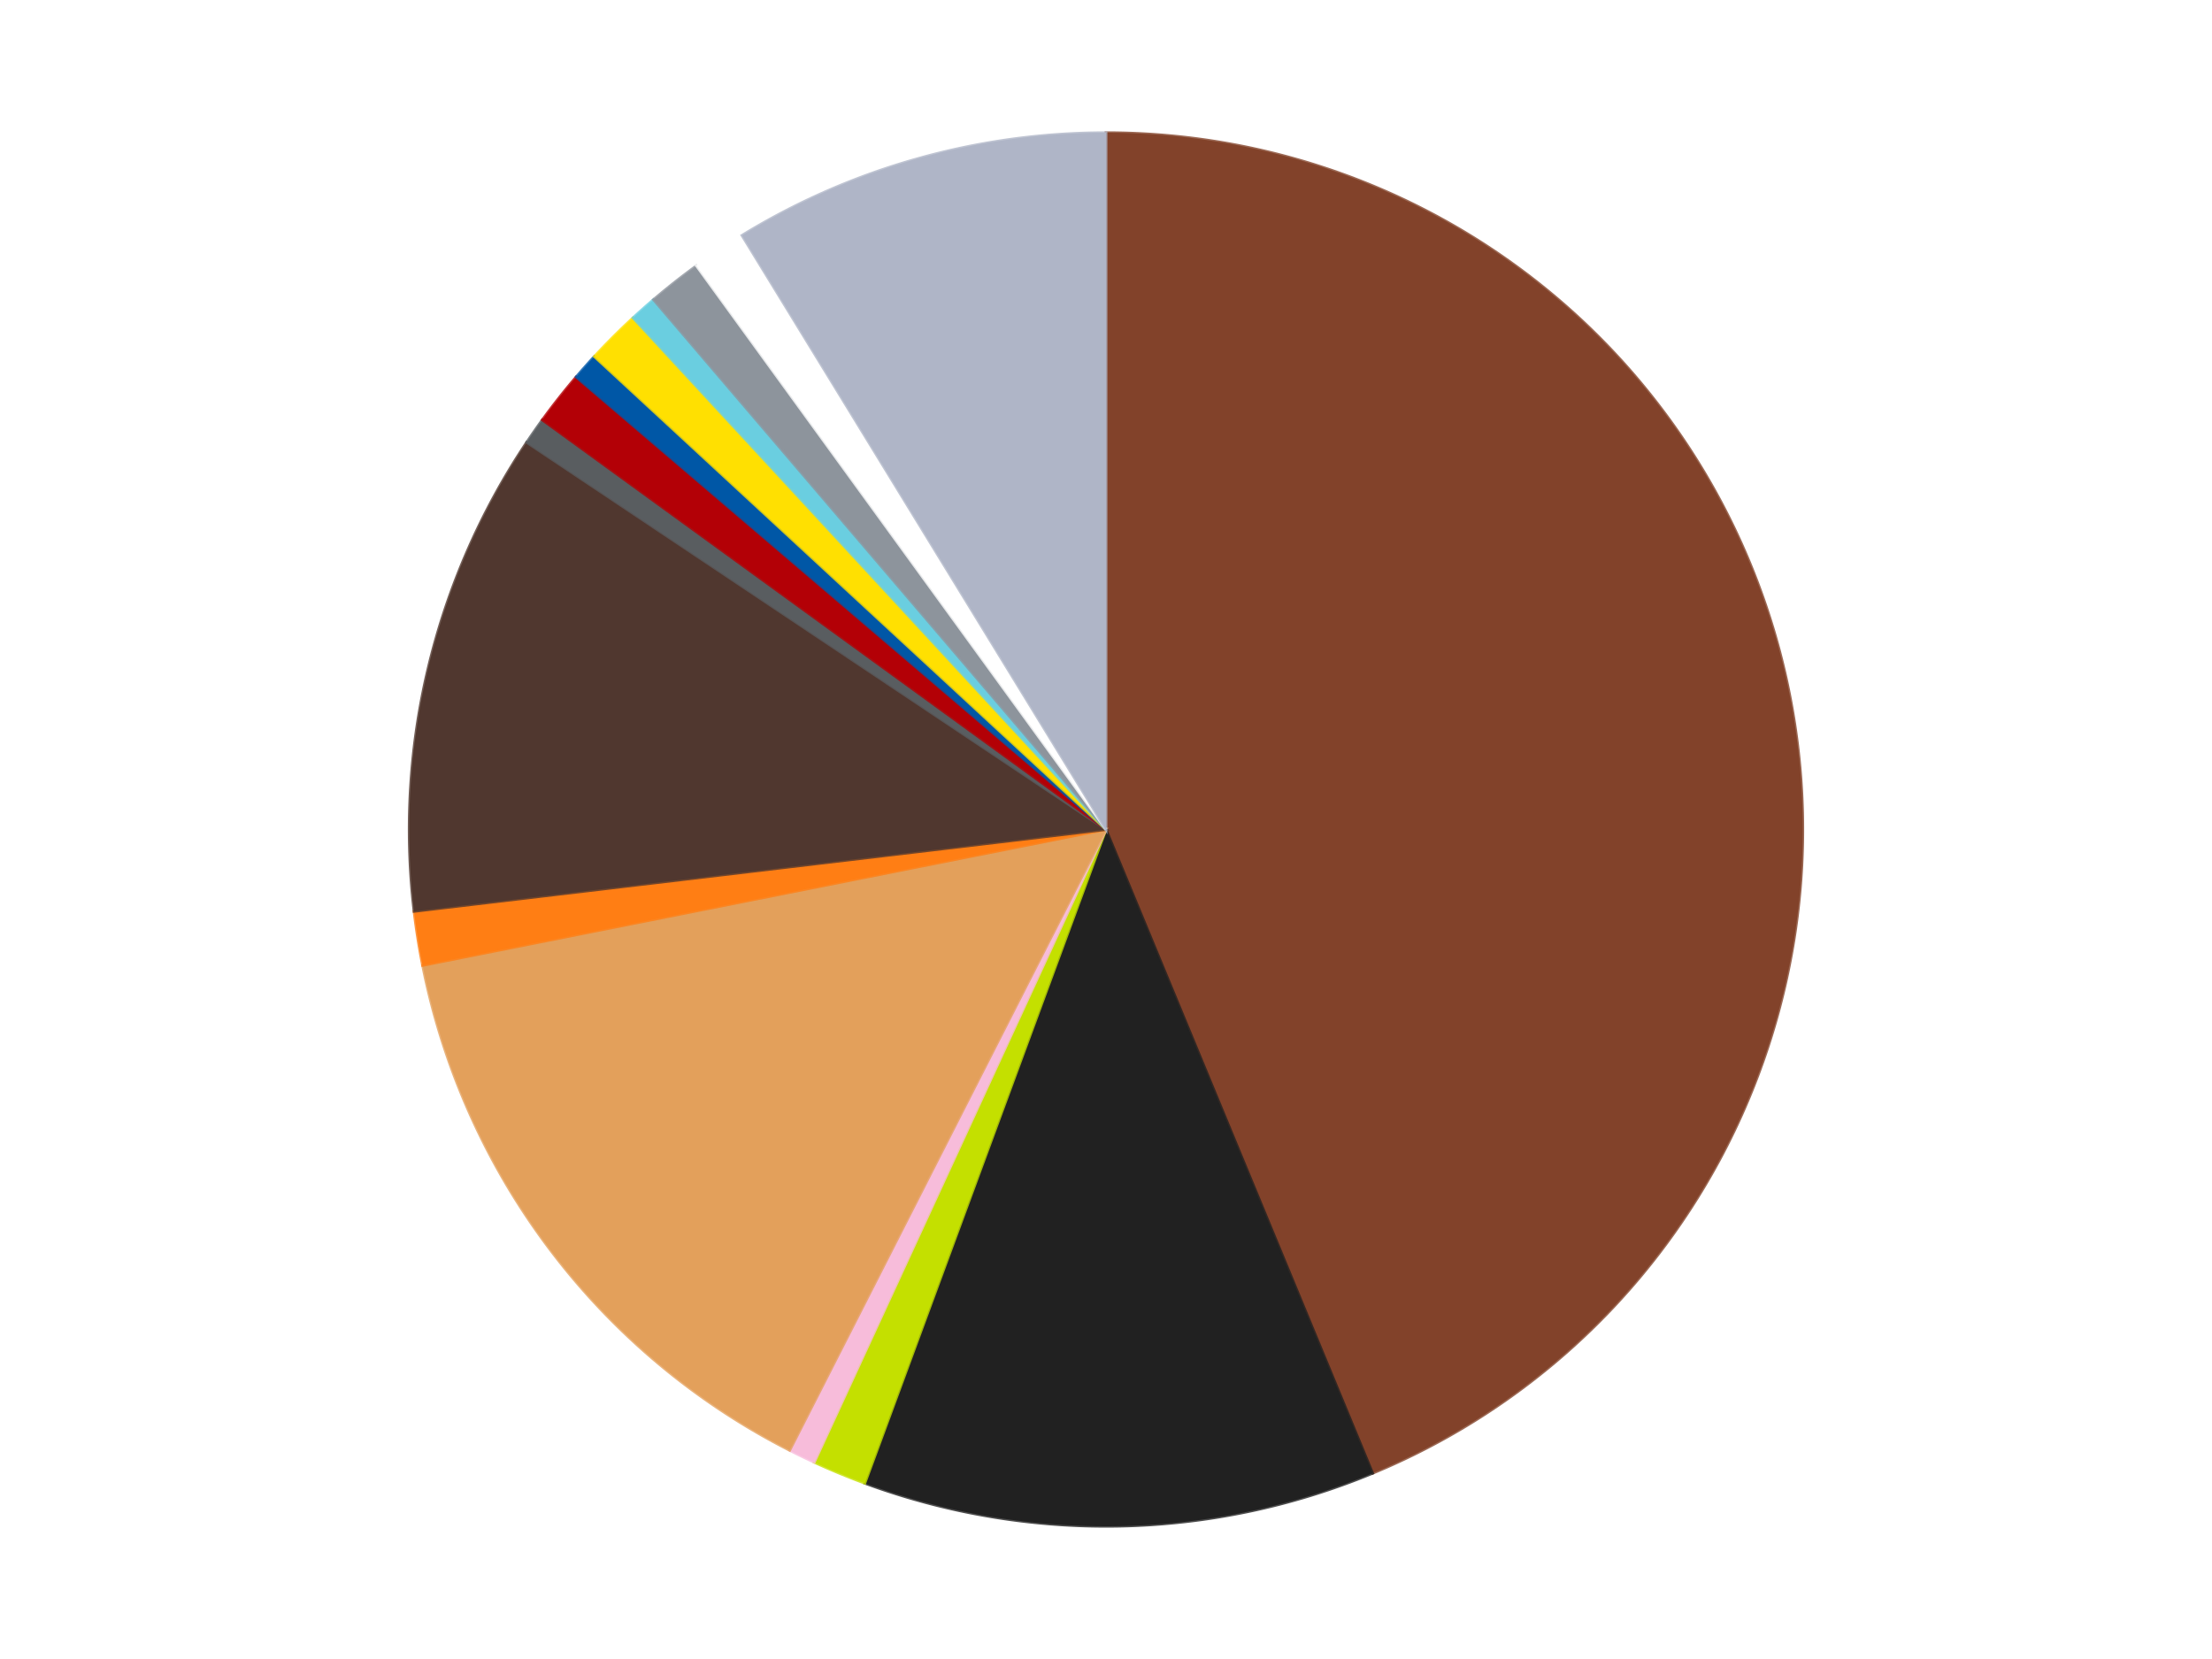 <?xml version='1.0' encoding='utf-8'?>
<svg xmlns="http://www.w3.org/2000/svg" xmlns:xlink="http://www.w3.org/1999/xlink" id="chart-a539abc6-4c52-4ead-8355-6722caf072b4" class="pygal-chart" viewBox="0 0 800 600"><!--Generated with pygal 3.0.4 (lxml) ©Kozea 2012-2016 on 2024-07-01--><!--http://pygal.org--><!--http://github.com/Kozea/pygal--><defs><style type="text/css">#chart-a539abc6-4c52-4ead-8355-6722caf072b4{-webkit-user-select:none;-webkit-font-smoothing:antialiased;font-family:Consolas,"Liberation Mono",Menlo,Courier,monospace}#chart-a539abc6-4c52-4ead-8355-6722caf072b4 .title{font-family:Consolas,"Liberation Mono",Menlo,Courier,monospace;font-size:16px}#chart-a539abc6-4c52-4ead-8355-6722caf072b4 .legends .legend text{font-family:Consolas,"Liberation Mono",Menlo,Courier,monospace;font-size:14px}#chart-a539abc6-4c52-4ead-8355-6722caf072b4 .axis text{font-family:Consolas,"Liberation Mono",Menlo,Courier,monospace;font-size:10px}#chart-a539abc6-4c52-4ead-8355-6722caf072b4 .axis text.major{font-family:Consolas,"Liberation Mono",Menlo,Courier,monospace;font-size:10px}#chart-a539abc6-4c52-4ead-8355-6722caf072b4 .text-overlay text.value{font-family:Consolas,"Liberation Mono",Menlo,Courier,monospace;font-size:16px}#chart-a539abc6-4c52-4ead-8355-6722caf072b4 .text-overlay text.label{font-family:Consolas,"Liberation Mono",Menlo,Courier,monospace;font-size:10px}#chart-a539abc6-4c52-4ead-8355-6722caf072b4 .tooltip{font-family:Consolas,"Liberation Mono",Menlo,Courier,monospace;font-size:14px}#chart-a539abc6-4c52-4ead-8355-6722caf072b4 text.no_data{font-family:Consolas,"Liberation Mono",Menlo,Courier,monospace;font-size:64px}
#chart-a539abc6-4c52-4ead-8355-6722caf072b4{background-color:transparent}#chart-a539abc6-4c52-4ead-8355-6722caf072b4 path,#chart-a539abc6-4c52-4ead-8355-6722caf072b4 line,#chart-a539abc6-4c52-4ead-8355-6722caf072b4 rect,#chart-a539abc6-4c52-4ead-8355-6722caf072b4 circle{-webkit-transition:150ms;-moz-transition:150ms;transition:150ms}#chart-a539abc6-4c52-4ead-8355-6722caf072b4 .graph &gt; .background{fill:transparent}#chart-a539abc6-4c52-4ead-8355-6722caf072b4 .plot &gt; .background{fill:transparent}#chart-a539abc6-4c52-4ead-8355-6722caf072b4 .graph{fill:rgba(0,0,0,.87)}#chart-a539abc6-4c52-4ead-8355-6722caf072b4 text.no_data{fill:rgba(0,0,0,1)}#chart-a539abc6-4c52-4ead-8355-6722caf072b4 .title{fill:rgba(0,0,0,1)}#chart-a539abc6-4c52-4ead-8355-6722caf072b4 .legends .legend text{fill:rgba(0,0,0,.87)}#chart-a539abc6-4c52-4ead-8355-6722caf072b4 .legends .legend:hover text{fill:rgba(0,0,0,1)}#chart-a539abc6-4c52-4ead-8355-6722caf072b4 .axis .line{stroke:rgba(0,0,0,1)}#chart-a539abc6-4c52-4ead-8355-6722caf072b4 .axis .guide.line{stroke:rgba(0,0,0,.54)}#chart-a539abc6-4c52-4ead-8355-6722caf072b4 .axis .major.line{stroke:rgba(0,0,0,.87)}#chart-a539abc6-4c52-4ead-8355-6722caf072b4 .axis text.major{fill:rgba(0,0,0,1)}#chart-a539abc6-4c52-4ead-8355-6722caf072b4 .axis.y .guides:hover .guide.line,#chart-a539abc6-4c52-4ead-8355-6722caf072b4 .line-graph .axis.x .guides:hover .guide.line,#chart-a539abc6-4c52-4ead-8355-6722caf072b4 .stackedline-graph .axis.x .guides:hover .guide.line,#chart-a539abc6-4c52-4ead-8355-6722caf072b4 .xy-graph .axis.x .guides:hover .guide.line{stroke:rgba(0,0,0,1)}#chart-a539abc6-4c52-4ead-8355-6722caf072b4 .axis .guides:hover text{fill:rgba(0,0,0,1)}#chart-a539abc6-4c52-4ead-8355-6722caf072b4 .reactive{fill-opacity:1.0;stroke-opacity:.8;stroke-width:1}#chart-a539abc6-4c52-4ead-8355-6722caf072b4 .ci{stroke:rgba(0,0,0,.87)}#chart-a539abc6-4c52-4ead-8355-6722caf072b4 .reactive.active,#chart-a539abc6-4c52-4ead-8355-6722caf072b4 .active .reactive{fill-opacity:0.6;stroke-opacity:.9;stroke-width:4}#chart-a539abc6-4c52-4ead-8355-6722caf072b4 .ci .reactive.active{stroke-width:1.5}#chart-a539abc6-4c52-4ead-8355-6722caf072b4 .series text{fill:rgba(0,0,0,1)}#chart-a539abc6-4c52-4ead-8355-6722caf072b4 .tooltip rect{fill:transparent;stroke:rgba(0,0,0,1);-webkit-transition:opacity 150ms;-moz-transition:opacity 150ms;transition:opacity 150ms}#chart-a539abc6-4c52-4ead-8355-6722caf072b4 .tooltip .label{fill:rgba(0,0,0,.87)}#chart-a539abc6-4c52-4ead-8355-6722caf072b4 .tooltip .label{fill:rgba(0,0,0,.87)}#chart-a539abc6-4c52-4ead-8355-6722caf072b4 .tooltip .legend{font-size:.8em;fill:rgba(0,0,0,.54)}#chart-a539abc6-4c52-4ead-8355-6722caf072b4 .tooltip .x_label{font-size:.6em;fill:rgba(0,0,0,1)}#chart-a539abc6-4c52-4ead-8355-6722caf072b4 .tooltip .xlink{font-size:.5em;text-decoration:underline}#chart-a539abc6-4c52-4ead-8355-6722caf072b4 .tooltip .value{font-size:1.5em}#chart-a539abc6-4c52-4ead-8355-6722caf072b4 .bound{font-size:.5em}#chart-a539abc6-4c52-4ead-8355-6722caf072b4 .max-value{font-size:.75em;fill:rgba(0,0,0,.54)}#chart-a539abc6-4c52-4ead-8355-6722caf072b4 .map-element{fill:transparent;stroke:rgba(0,0,0,.54) !important}#chart-a539abc6-4c52-4ead-8355-6722caf072b4 .map-element .reactive{fill-opacity:inherit;stroke-opacity:inherit}#chart-a539abc6-4c52-4ead-8355-6722caf072b4 .color-0,#chart-a539abc6-4c52-4ead-8355-6722caf072b4 .color-0 a:visited{stroke:#F44336;fill:#F44336}#chart-a539abc6-4c52-4ead-8355-6722caf072b4 .color-1,#chart-a539abc6-4c52-4ead-8355-6722caf072b4 .color-1 a:visited{stroke:#3F51B5;fill:#3F51B5}#chart-a539abc6-4c52-4ead-8355-6722caf072b4 .color-2,#chart-a539abc6-4c52-4ead-8355-6722caf072b4 .color-2 a:visited{stroke:#009688;fill:#009688}#chart-a539abc6-4c52-4ead-8355-6722caf072b4 .color-3,#chart-a539abc6-4c52-4ead-8355-6722caf072b4 .color-3 a:visited{stroke:#FFC107;fill:#FFC107}#chart-a539abc6-4c52-4ead-8355-6722caf072b4 .color-4,#chart-a539abc6-4c52-4ead-8355-6722caf072b4 .color-4 a:visited{stroke:#FF5722;fill:#FF5722}#chart-a539abc6-4c52-4ead-8355-6722caf072b4 .color-5,#chart-a539abc6-4c52-4ead-8355-6722caf072b4 .color-5 a:visited{stroke:#9C27B0;fill:#9C27B0}#chart-a539abc6-4c52-4ead-8355-6722caf072b4 .color-6,#chart-a539abc6-4c52-4ead-8355-6722caf072b4 .color-6 a:visited{stroke:#03A9F4;fill:#03A9F4}#chart-a539abc6-4c52-4ead-8355-6722caf072b4 .color-7,#chart-a539abc6-4c52-4ead-8355-6722caf072b4 .color-7 a:visited{stroke:#8BC34A;fill:#8BC34A}#chart-a539abc6-4c52-4ead-8355-6722caf072b4 .color-8,#chart-a539abc6-4c52-4ead-8355-6722caf072b4 .color-8 a:visited{stroke:#FF9800;fill:#FF9800}#chart-a539abc6-4c52-4ead-8355-6722caf072b4 .color-9,#chart-a539abc6-4c52-4ead-8355-6722caf072b4 .color-9 a:visited{stroke:#E91E63;fill:#E91E63}#chart-a539abc6-4c52-4ead-8355-6722caf072b4 .color-10,#chart-a539abc6-4c52-4ead-8355-6722caf072b4 .color-10 a:visited{stroke:#2196F3;fill:#2196F3}#chart-a539abc6-4c52-4ead-8355-6722caf072b4 .color-11,#chart-a539abc6-4c52-4ead-8355-6722caf072b4 .color-11 a:visited{stroke:#4CAF50;fill:#4CAF50}#chart-a539abc6-4c52-4ead-8355-6722caf072b4 .color-12,#chart-a539abc6-4c52-4ead-8355-6722caf072b4 .color-12 a:visited{stroke:#FFEB3B;fill:#FFEB3B}#chart-a539abc6-4c52-4ead-8355-6722caf072b4 .color-13,#chart-a539abc6-4c52-4ead-8355-6722caf072b4 .color-13 a:visited{stroke:#673AB7;fill:#673AB7}#chart-a539abc6-4c52-4ead-8355-6722caf072b4 .color-14,#chart-a539abc6-4c52-4ead-8355-6722caf072b4 .color-14 a:visited{stroke:#00BCD4;fill:#00BCD4}#chart-a539abc6-4c52-4ead-8355-6722caf072b4 .text-overlay .color-0 text{fill:black}#chart-a539abc6-4c52-4ead-8355-6722caf072b4 .text-overlay .color-1 text{fill:black}#chart-a539abc6-4c52-4ead-8355-6722caf072b4 .text-overlay .color-2 text{fill:black}#chart-a539abc6-4c52-4ead-8355-6722caf072b4 .text-overlay .color-3 text{fill:black}#chart-a539abc6-4c52-4ead-8355-6722caf072b4 .text-overlay .color-4 text{fill:black}#chart-a539abc6-4c52-4ead-8355-6722caf072b4 .text-overlay .color-5 text{fill:black}#chart-a539abc6-4c52-4ead-8355-6722caf072b4 .text-overlay .color-6 text{fill:black}#chart-a539abc6-4c52-4ead-8355-6722caf072b4 .text-overlay .color-7 text{fill:black}#chart-a539abc6-4c52-4ead-8355-6722caf072b4 .text-overlay .color-8 text{fill:black}#chart-a539abc6-4c52-4ead-8355-6722caf072b4 .text-overlay .color-9 text{fill:black}#chart-a539abc6-4c52-4ead-8355-6722caf072b4 .text-overlay .color-10 text{fill:black}#chart-a539abc6-4c52-4ead-8355-6722caf072b4 .text-overlay .color-11 text{fill:black}#chart-a539abc6-4c52-4ead-8355-6722caf072b4 .text-overlay .color-12 text{fill:black}#chart-a539abc6-4c52-4ead-8355-6722caf072b4 .text-overlay .color-13 text{fill:black}#chart-a539abc6-4c52-4ead-8355-6722caf072b4 .text-overlay .color-14 text{fill:black}
#chart-a539abc6-4c52-4ead-8355-6722caf072b4 text.no_data{text-anchor:middle}#chart-a539abc6-4c52-4ead-8355-6722caf072b4 .guide.line{fill:none}#chart-a539abc6-4c52-4ead-8355-6722caf072b4 .centered{text-anchor:middle}#chart-a539abc6-4c52-4ead-8355-6722caf072b4 .title{text-anchor:middle}#chart-a539abc6-4c52-4ead-8355-6722caf072b4 .legends .legend text{fill-opacity:1}#chart-a539abc6-4c52-4ead-8355-6722caf072b4 .axis.x text{text-anchor:middle}#chart-a539abc6-4c52-4ead-8355-6722caf072b4 .axis.x:not(.web) text[transform]{text-anchor:start}#chart-a539abc6-4c52-4ead-8355-6722caf072b4 .axis.x:not(.web) text[transform].backwards{text-anchor:end}#chart-a539abc6-4c52-4ead-8355-6722caf072b4 .axis.y text{text-anchor:end}#chart-a539abc6-4c52-4ead-8355-6722caf072b4 .axis.y text[transform].backwards{text-anchor:start}#chart-a539abc6-4c52-4ead-8355-6722caf072b4 .axis.y2 text{text-anchor:start}#chart-a539abc6-4c52-4ead-8355-6722caf072b4 .axis.y2 text[transform].backwards{text-anchor:end}#chart-a539abc6-4c52-4ead-8355-6722caf072b4 .axis .guide.line{stroke-dasharray:4,4;stroke:black}#chart-a539abc6-4c52-4ead-8355-6722caf072b4 .axis .major.guide.line{stroke-dasharray:6,6;stroke:black}#chart-a539abc6-4c52-4ead-8355-6722caf072b4 .horizontal .axis.y .guide.line,#chart-a539abc6-4c52-4ead-8355-6722caf072b4 .horizontal .axis.y2 .guide.line,#chart-a539abc6-4c52-4ead-8355-6722caf072b4 .vertical .axis.x .guide.line{opacity:0}#chart-a539abc6-4c52-4ead-8355-6722caf072b4 .horizontal .axis.always_show .guide.line,#chart-a539abc6-4c52-4ead-8355-6722caf072b4 .vertical .axis.always_show .guide.line{opacity:1 !important}#chart-a539abc6-4c52-4ead-8355-6722caf072b4 .axis.y .guides:hover .guide.line,#chart-a539abc6-4c52-4ead-8355-6722caf072b4 .axis.y2 .guides:hover .guide.line,#chart-a539abc6-4c52-4ead-8355-6722caf072b4 .axis.x .guides:hover .guide.line{opacity:1}#chart-a539abc6-4c52-4ead-8355-6722caf072b4 .axis .guides:hover text{opacity:1}#chart-a539abc6-4c52-4ead-8355-6722caf072b4 .nofill{fill:none}#chart-a539abc6-4c52-4ead-8355-6722caf072b4 .subtle-fill{fill-opacity:.2}#chart-a539abc6-4c52-4ead-8355-6722caf072b4 .dot{stroke-width:1px;fill-opacity:1;stroke-opacity:1}#chart-a539abc6-4c52-4ead-8355-6722caf072b4 .dot.active{stroke-width:5px}#chart-a539abc6-4c52-4ead-8355-6722caf072b4 .dot.negative{fill:transparent}#chart-a539abc6-4c52-4ead-8355-6722caf072b4 text,#chart-a539abc6-4c52-4ead-8355-6722caf072b4 tspan{stroke:none !important}#chart-a539abc6-4c52-4ead-8355-6722caf072b4 .series text.active{opacity:1}#chart-a539abc6-4c52-4ead-8355-6722caf072b4 .tooltip rect{fill-opacity:.95;stroke-width:.5}#chart-a539abc6-4c52-4ead-8355-6722caf072b4 .tooltip text{fill-opacity:1}#chart-a539abc6-4c52-4ead-8355-6722caf072b4 .showable{visibility:hidden}#chart-a539abc6-4c52-4ead-8355-6722caf072b4 .showable.shown{visibility:visible}#chart-a539abc6-4c52-4ead-8355-6722caf072b4 .gauge-background{fill:rgba(229,229,229,1);stroke:none}#chart-a539abc6-4c52-4ead-8355-6722caf072b4 .bg-lines{stroke:transparent;stroke-width:2px}</style><script type="text/javascript">window.pygal = window.pygal || {};window.pygal.config = window.pygal.config || {};window.pygal.config['a539abc6-4c52-4ead-8355-6722caf072b4'] = {"allow_interruptions": false, "box_mode": "extremes", "classes": ["pygal-chart"], "css": ["file://style.css", "file://graph.css"], "defs": [], "disable_xml_declaration": false, "dots_size": 2.5, "dynamic_print_values": false, "explicit_size": false, "fill": false, "force_uri_protocol": "https", "formatter": null, "half_pie": false, "height": 600, "include_x_axis": false, "inner_radius": 0, "interpolate": null, "interpolation_parameters": {}, "interpolation_precision": 250, "inverse_y_axis": false, "js": ["//kozea.github.io/pygal.js/2.0.x/pygal-tooltips.min.js"], "legend_at_bottom": false, "legend_at_bottom_columns": null, "legend_box_size": 12, "logarithmic": false, "margin": 20, "margin_bottom": null, "margin_left": null, "margin_right": null, "margin_top": null, "max_scale": 16, "min_scale": 4, "missing_value_fill_truncation": "x", "no_data_text": "No data", "no_prefix": false, "order_min": null, "pretty_print": false, "print_labels": false, "print_values": false, "print_values_position": "center", "print_zeroes": true, "range": null, "rounded_bars": null, "secondary_range": null, "show_dots": true, "show_legend": false, "show_minor_x_labels": true, "show_minor_y_labels": true, "show_only_major_dots": false, "show_x_guides": false, "show_x_labels": true, "show_y_guides": true, "show_y_labels": true, "spacing": 10, "stack_from_top": false, "strict": false, "stroke": true, "stroke_style": null, "style": {"background": "transparent", "ci_colors": [], "colors": ["#F44336", "#3F51B5", "#009688", "#FFC107", "#FF5722", "#9C27B0", "#03A9F4", "#8BC34A", "#FF9800", "#E91E63", "#2196F3", "#4CAF50", "#FFEB3B", "#673AB7", "#00BCD4", "#CDDC39", "#9E9E9E", "#607D8B"], "dot_opacity": "1", "font_family": "Consolas, \"Liberation Mono\", Menlo, Courier, monospace", "foreground": "rgba(0, 0, 0, .87)", "foreground_strong": "rgba(0, 0, 0, 1)", "foreground_subtle": "rgba(0, 0, 0, .54)", "guide_stroke_color": "black", "guide_stroke_dasharray": "4,4", "label_font_family": "Consolas, \"Liberation Mono\", Menlo, Courier, monospace", "label_font_size": 10, "legend_font_family": "Consolas, \"Liberation Mono\", Menlo, Courier, monospace", "legend_font_size": 14, "major_guide_stroke_color": "black", "major_guide_stroke_dasharray": "6,6", "major_label_font_family": "Consolas, \"Liberation Mono\", Menlo, Courier, monospace", "major_label_font_size": 10, "no_data_font_family": "Consolas, \"Liberation Mono\", Menlo, Courier, monospace", "no_data_font_size": 64, "opacity": "1.0", "opacity_hover": "0.6", "plot_background": "transparent", "stroke_opacity": ".8", "stroke_opacity_hover": ".9", "stroke_width": "1", "stroke_width_hover": "4", "title_font_family": "Consolas, \"Liberation Mono\", Menlo, Courier, monospace", "title_font_size": 16, "tooltip_font_family": "Consolas, \"Liberation Mono\", Menlo, Courier, monospace", "tooltip_font_size": 14, "transition": "150ms", "value_background": "rgba(229, 229, 229, 1)", "value_colors": [], "value_font_family": "Consolas, \"Liberation Mono\", Menlo, Courier, monospace", "value_font_size": 16, "value_label_font_family": "Consolas, \"Liberation Mono\", Menlo, Courier, monospace", "value_label_font_size": 10}, "title": null, "tooltip_border_radius": 0, "tooltip_fancy_mode": true, "truncate_label": null, "truncate_legend": null, "width": 800, "x_label_rotation": 0, "x_labels": null, "x_labels_major": null, "x_labels_major_count": null, "x_labels_major_every": null, "x_title": null, "xrange": null, "y_label_rotation": 0, "y_labels": null, "y_labels_major": null, "y_labels_major_count": null, "y_labels_major_every": null, "y_title": null, "zero": 0, "legends": ["Reddish Brown", "Black", "Lime", "Bright Pink", "Medium Nougat", "Orange", "Dark Brown", "Dark Bluish Gray", "Red", "Blue", "Yellow", "Medium Azure", "Flat Silver", "White", "Light Bluish Gray"]}</script><script type="text/javascript" xlink:href="https://kozea.github.io/pygal.js/2.0.x/pygal-tooltips.min.js"/></defs><title>Pygal</title><g class="graph pie-graph vertical"><rect x="0" y="0" width="800" height="600" class="background"/><g transform="translate(20, 20)" class="plot"><rect x="0" y="0" width="760" height="560" class="background"/><g class="series serie-0 color-0"><g class="slices"><g class="slice" style="fill: #82422A; stroke: #82422A"><path d="M380 28 A252 252 0 0 1 476.436 512.818 L380 280 A0 0 0 0 0 380 280 z" class="slice reactive tooltip-trigger"/><desc class="value">70</desc><desc class="x centered">503.578945330807</desc><desc class="y centered">255.41861942596782</desc></g></g></g><g class="series serie-1 color-1"><g class="slices"><g class="slice" style="fill: #212121; stroke: #212121"><path d="M476.436 512.818 A252 252 0 0 1 292.779 516.424 L380 280 A0 0 0 0 0 380 280 z" class="slice reactive tooltip-trigger"/><desc class="value">19</desc><desc class="x centered">382.4738452500392</desc><desc class="y centered">405.97571230074016</desc></g></g></g><g class="series serie-2 color-2"><g class="slices"><g class="slice" style="fill: #C4E000; stroke: #C4E000"><path d="M292.779 516.424 A252 252 0 0 1 274.498 508.852 L380 280 A0 0 0 0 0 380 280 z" class="slice reactive tooltip-trigger"/><desc class="value">2</desc><desc class="x centered">331.78188752199867</desc><desc class="y centered">396.4088210964221</desc></g></g></g><g class="series serie-3 color-3"><g class="slices"><g class="slice" style="fill: #F7BCDA; stroke: #F7BCDA"><path d="M274.498 508.852 A252 252 0 0 1 265.594 504.534 L380 280 A0 0 0 0 0 380 280 z" class="slice reactive tooltip-trigger"/><desc class="value">1</desc><desc class="x centered">325.0124356751589</desc><desc class="y centered">393.3682837905799</desc></g></g></g><g class="series serie-4 color-4"><g class="slices"><g class="slice" style="fill: #E3A05B; stroke: #E3A05B"><path d="M265.594 504.534 A252 252 0 0 1 132.842 329.163 L380 280 A0 0 0 0 0 380 280 z" class="slice reactive tooltip-trigger"/><desc class="value">23</desc><desc class="x centered">279.5375976246389</desc><desc class="y centered">356.04804868615</desc></g></g></g><g class="series serie-5 color-5"><g class="slices"><g class="slice" style="fill: #FF7E14; stroke: #FF7E14"><path d="M132.842 329.163 A252 252 0 0 1 129.747 309.619 L380 280 A0 0 0 0 0 380 280 z" class="slice reactive tooltip-trigger"/><desc class="value">2</desc><desc class="x centered">255.55126908501265</desc><desc class="y centered">299.7107425950691</desc></g></g></g><g class="series serie-6 color-6"><g class="slices"><g class="slice" style="fill: #50372F; stroke: #50372F"><path d="M129.747 309.619 A252 252 0 0 1 170.47 139.996 L380 280 A0 0 0 0 0 380 280 z" class="slice reactive tooltip-trigger"/><desc class="value">18</desc><desc class="x centered">257.48139002989274</desc><desc class="y centered">250.585884154156</desc></g></g></g><g class="series serie-7 color-7"><g class="slices"><g class="slice" style="fill: #595D60; stroke: #595D60"><path d="M170.47 139.996 A252 252 0 0 1 176.128 131.878 L380 280 A0 0 0 0 0 380 280 z" class="slice reactive tooltip-trigger"/><desc class="value">1</desc><desc class="x centered">276.62941811578526</desc><desc class="y centered">207.9547170113209</desc></g></g></g><g class="series serie-8 color-8"><g class="slices"><g class="slice" style="fill: #B30006; stroke: #B30006"><path d="M176.128 131.878 A252 252 0 0 1 188.378 116.339 L380 280 A0 0 0 0 0 380 280 z" class="slice reactive tooltip-trigger"/><desc class="value">2</desc><desc class="x centered">281.05006670902617</desc><desc class="y centered">201.9941623869609</desc></g></g></g><g class="series serie-9 color-9"><g class="slices"><g class="slice" style="fill: #0057A6; stroke: #0057A6"><path d="M188.378 116.339 A252 252 0 0 1 194.951 108.942 L380 280 A0 0 0 0 0 380 280 z" class="slice reactive tooltip-trigger"/><desc class="value">1</desc><desc class="x centered">285.81395081531286</desc><desc class="y centered">196.30419282317848</desc></g></g></g><g class="series serie-10 color-10"><g class="slices"><g class="slice" style="fill: #FFE001; stroke: #FFE001"><path d="M194.951 108.942 A252 252 0 0 1 208.942 94.951 L380 280 A0 0 0 0 0 380 280 z" class="slice reactive tooltip-trigger"/><desc class="value">2</desc><desc class="x centered">290.9045455704951</desc><desc class="y centered">190.90454557049495</desc></g></g></g><g class="series serie-11 color-11"><g class="slices"><g class="slice" style="fill: #6ACEE0; stroke: #6ACEE0"><path d="M208.942 94.951 A252 252 0 0 1 216.339 88.378 L380 280 A0 0 0 0 0 380 280 z" class="slice reactive tooltip-trigger"/><desc class="value">1</desc><desc class="x centered">296.3041928231786</desc><desc class="y centered">185.81395081531272</desc></g></g></g><g class="series serie-12 color-12"><g class="slices"><g class="slice" style="fill: #8D949C; stroke: #8D949C"><path d="M216.339 88.378 A252 252 0 0 1 231.878 76.128 L380 280 A0 0 0 0 0 380 280 z" class="slice reactive tooltip-trigger"/><desc class="value">2</desc><desc class="x centered">301.9941623869611</desc><desc class="y centered">181.05006670902605</desc></g></g></g><g class="series serie-13 color-13"><g class="slices"><g class="slice" style="fill: #FFFFFF; stroke: #FFFFFF"><path d="M231.878 76.128 A252 252 0 0 1 248.33 65.135 L380 280 A0 0 0 0 0 380 280 z" class="slice reactive tooltip-trigger"/><desc class="value">2</desc><desc class="x centered">309.9981506395303</desc><desc class="y centered">175.2348288498792</desc></g></g></g><g class="series serie-14 color-14"><g class="slices"><g class="slice" style="fill: #AFB5C7; stroke: #AFB5C7"><path d="M248.33 65.135 A252 252 0 0 1 380 28 L380 280 A0 0 0 0 0 380 280 z" class="slice reactive tooltip-trigger"/><desc class="value">14</desc><desc class="x centered">345.79850331700084</desc><desc class="y centered">158.7306402068404</desc></g></g></g></g><g class="titles"/><g transform="translate(20, 20)" class="plot overlay"><g class="series serie-0 color-0"/><g class="series serie-1 color-1"/><g class="series serie-2 color-2"/><g class="series serie-3 color-3"/><g class="series serie-4 color-4"/><g class="series serie-5 color-5"/><g class="series serie-6 color-6"/><g class="series serie-7 color-7"/><g class="series serie-8 color-8"/><g class="series serie-9 color-9"/><g class="series serie-10 color-10"/><g class="series serie-11 color-11"/><g class="series serie-12 color-12"/><g class="series serie-13 color-13"/><g class="series serie-14 color-14"/></g><g transform="translate(20, 20)" class="plot text-overlay"><g class="series serie-0 color-0"/><g class="series serie-1 color-1"/><g class="series serie-2 color-2"/><g class="series serie-3 color-3"/><g class="series serie-4 color-4"/><g class="series serie-5 color-5"/><g class="series serie-6 color-6"/><g class="series serie-7 color-7"/><g class="series serie-8 color-8"/><g class="series serie-9 color-9"/><g class="series serie-10 color-10"/><g class="series serie-11 color-11"/><g class="series serie-12 color-12"/><g class="series serie-13 color-13"/><g class="series serie-14 color-14"/></g><g transform="translate(20, 20)" class="plot tooltip-overlay"><g transform="translate(0 0)" style="opacity: 0" class="tooltip"><rect rx="0" ry="0" width="0" height="0" class="tooltip-box"/><g class="text"/></g></g></g></svg>